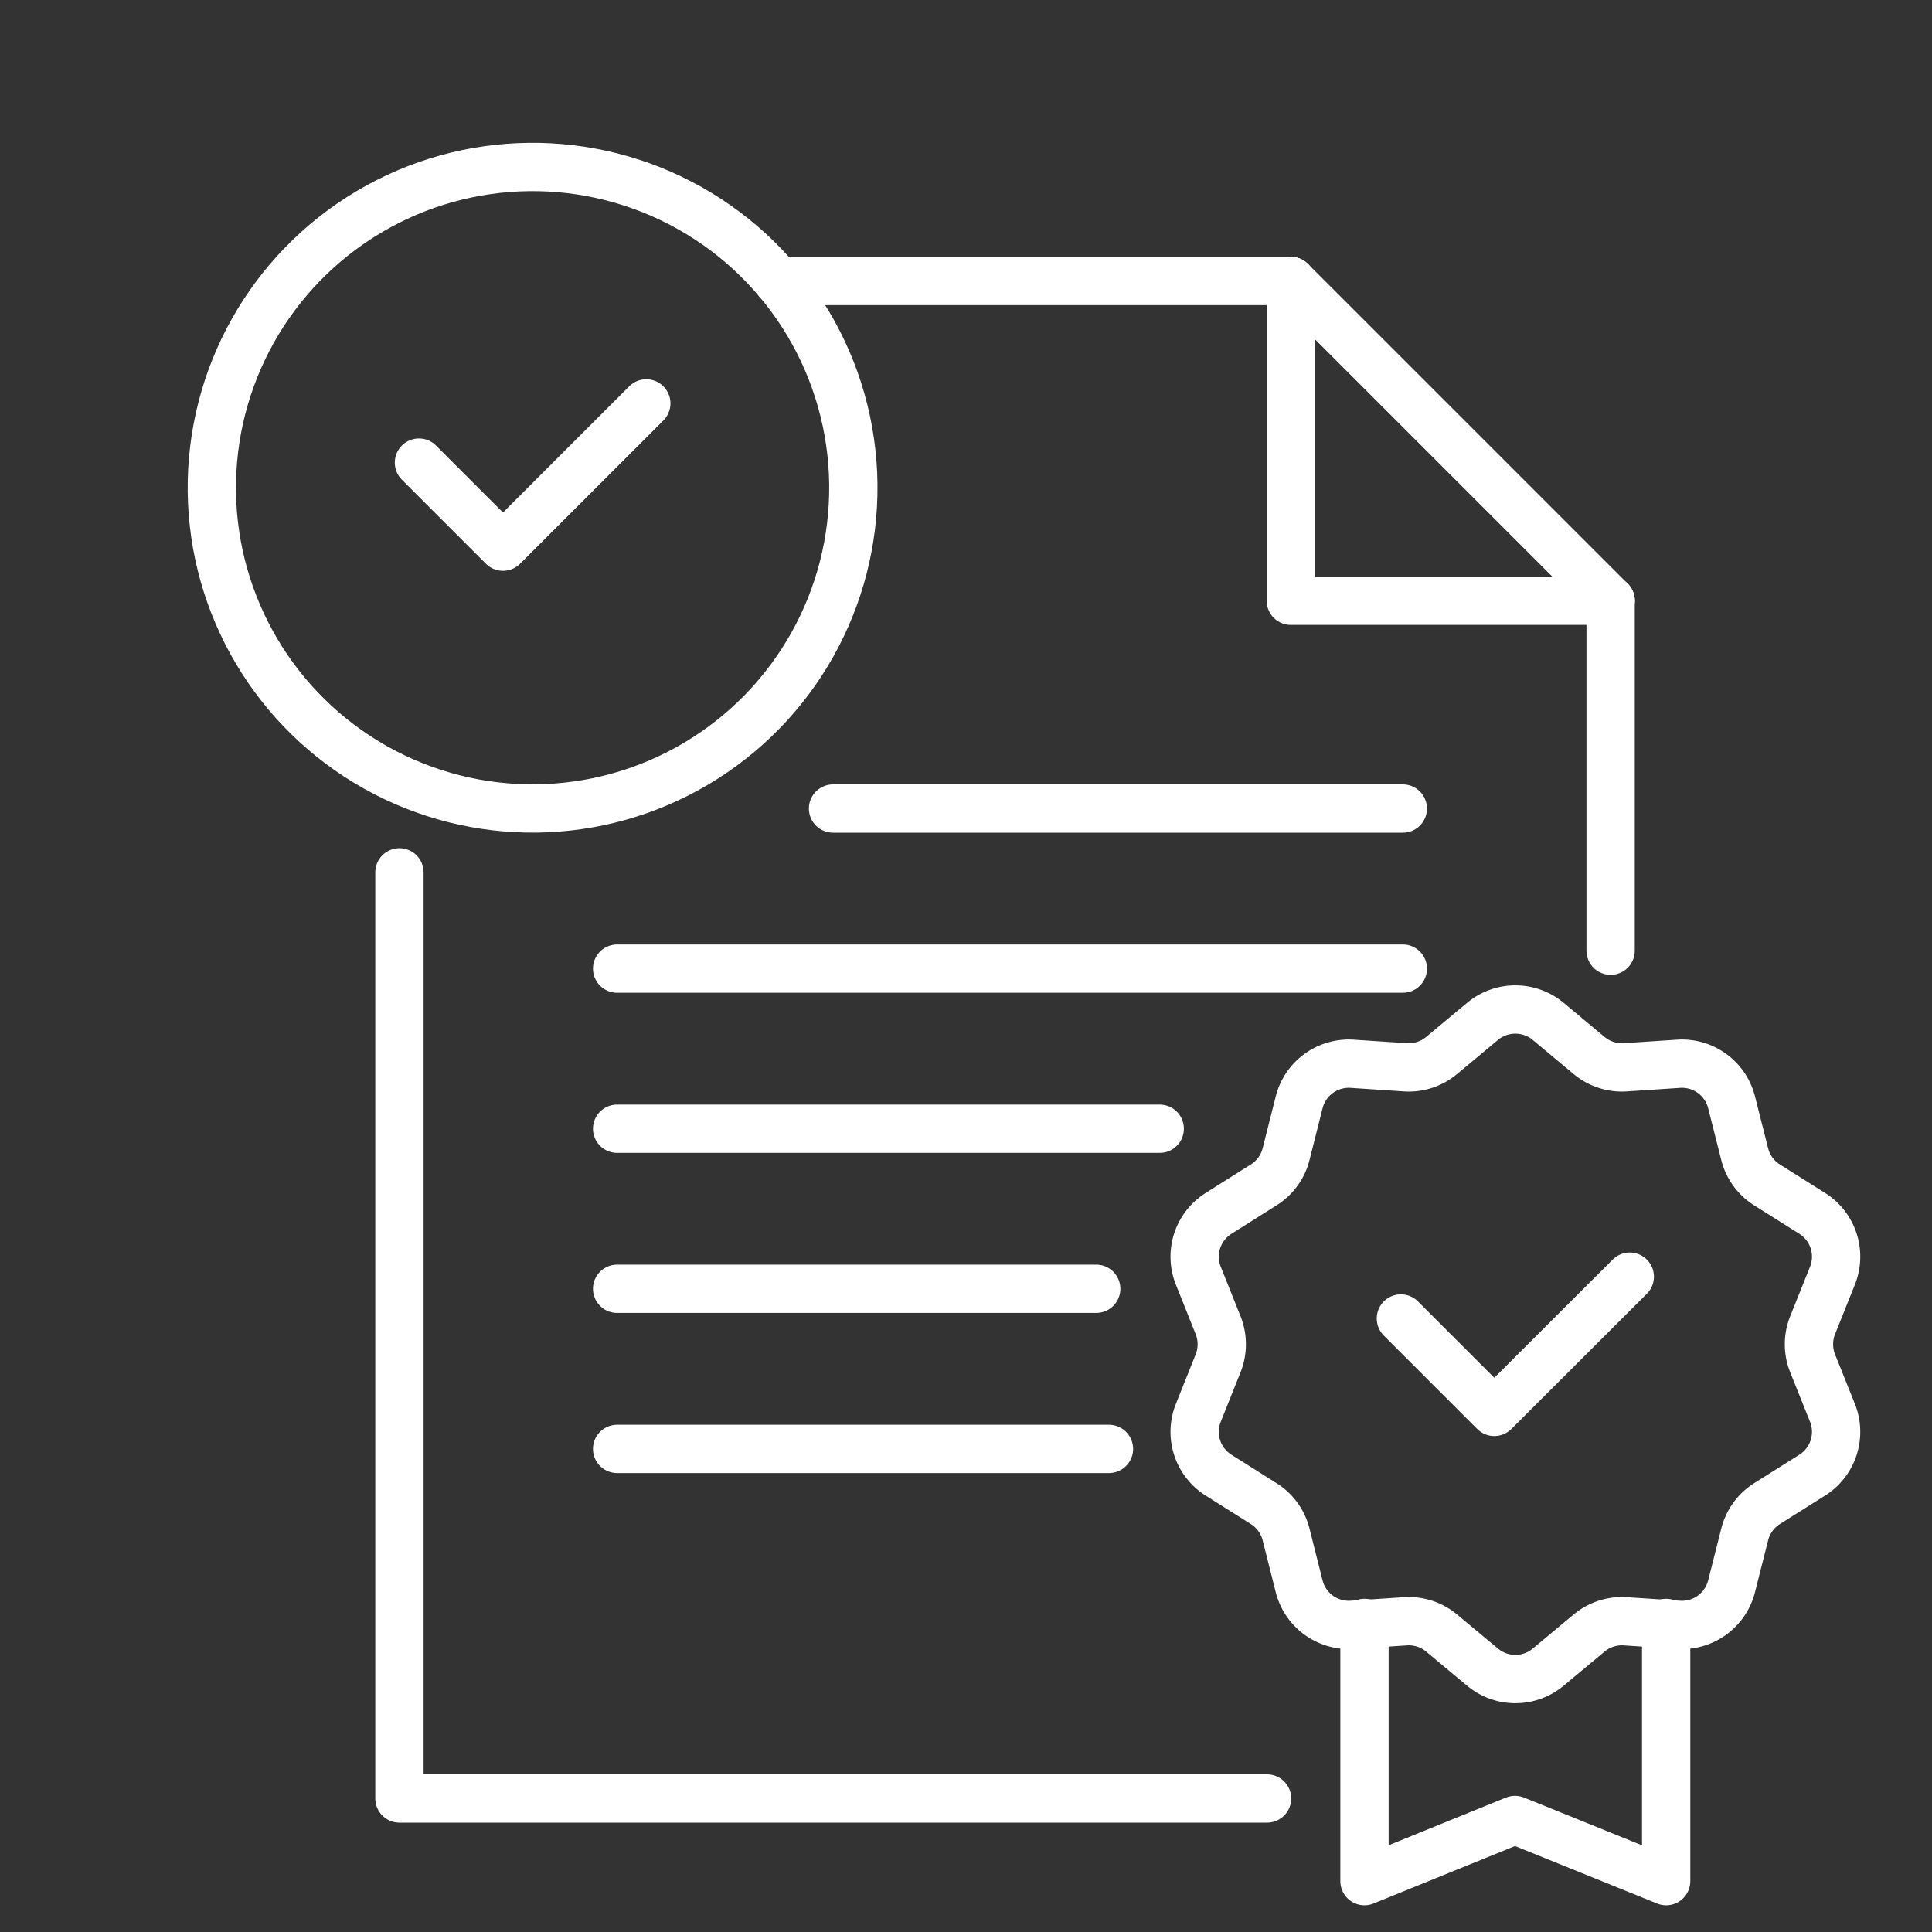 <svg xmlns="http://www.w3.org/2000/svg" width="40" height="40" viewBox="0 0 40 40">
  <rect x="0" y="0" width="40" height="40" fill="#333333" stroke="none"/>
  <g id="icn_timeless_impact_7_Enhanced_reporting" data-name="icn_timeless impact 7_Enhanced reporting" transform="translate(55 -20.134)">
    <rect id="Rectangle_153844" data-name="Rectangle 153844" width="40" height="40" transform="translate(-55 20.134)" fill="#fff" opacity="0"/>
    <g id="Group_40236" data-name="Group 40236" transform="translate(-35.239 4.98)">
      <line id="Line_1459" data-name="Line 1459" x1="10.623" transform="translate(-3.659 20.972)" fill="none" stroke="#fff" stroke-linecap="round" stroke-linejoin="round" stroke-width="1"/>
      <path id="Path_76189" data-name="Path 76189" d="M1060.126,66.868V86.043h17.963" transform="translate(-1071.617 -33.653)" fill="none" stroke="#fff" stroke-linecap="round" stroke-linejoin="round" stroke-width="1"/>
      <line id="Line_1460" data-name="Line 1460" y1="7.245" transform="translate(13.585 27.592)" fill="none" stroke="#fff" stroke-linecap="round" stroke-linejoin="round" stroke-width="1"/>
      <path id="Path_76190" data-name="Path 76190" d="M1096.908,53.479h-6.62v-6.62" transform="translate(-1083.324 -25.887)" fill="none" stroke="#fff" stroke-linecap="round" stroke-linejoin="round" stroke-width="1"/>
      <line id="Line_1461" data-name="Line 1461" x1="6.62" y1="6.62" transform="translate(6.965 20.972)" fill="none" stroke="#fff" stroke-linecap="round" stroke-linejoin="round" stroke-width="1"/>
      <circle id="Ellipse_1053" data-name="Ellipse 1053" cx="6.641" cy="6.641" r="6.641" transform="translate(-17.777 27.789) rotate(-60.672)" fill="none" stroke="#fff" stroke-linecap="round" stroke-linejoin="round" stroke-width="1"/>
      <path id="Path_76191" data-name="Path 76191" d="M1060.786,52.226l1.74,1.74L1065.493,51" transform="translate(-1071.873 -27.494)" fill="none" stroke="#fff" stroke-linecap="round" stroke-linejoin="round" stroke-width="1"/>
      <line id="Line_1462" data-name="Line 1462" x2="16.267" transform="translate(-6.984 35.208)" fill="none" stroke="#fff" stroke-linecap="round" stroke-linejoin="round" stroke-width="1"/>
      <line id="Line_1463" data-name="Line 1463" x2="11.234" transform="translate(-6.984 38.523)" fill="none" stroke="#fff" stroke-linecap="round" stroke-linejoin="round" stroke-width="1"/>
      <line id="Line_1464" data-name="Line 1464" x2="11.797" transform="translate(-2.514 31.894)" fill="none" stroke="#fff" stroke-linecap="round" stroke-linejoin="round" stroke-width="1"/>
      <line id="Line_1465" data-name="Line 1465" x2="9.919" transform="translate(-6.984 41.837)" fill="none" stroke="#fff" stroke-linecap="round" stroke-linejoin="round" stroke-width="1"/>
      <line id="Line_1466" data-name="Line 1466" x2="10.183" transform="translate(-6.984 45.152)" fill="none" stroke="#fff" stroke-linecap="round" stroke-linejoin="round" stroke-width="1"/>
      <path id="Path_76192" data-name="Path 76192" d="M1099.026,92.264V97.61l-3.13-1.266-3.116,1.266V92.264" transform="translate(-1084.291 -43.509)" fill="none" stroke="#fff" stroke-linecap="round" stroke-linejoin="round" stroke-width="1"/>
      <path id="Path_76193" data-name="Path 76193" d="M1094.351,71.754l.848.707a1.061,1.061,0,0,0,.75.244l1.1-.073a1.06,1.06,0,0,1,1.1.8l.271,1.071a1.06,1.06,0,0,0,.462.637l.935.589a1.06,1.06,0,0,1,.42,1.291l-.411,1.026a1.065,1.065,0,0,0,0,.787l.411,1.026a1.06,1.06,0,0,1-.42,1.291l-.935.589a1.061,1.061,0,0,0-.462.638l-.271,1.071a1.06,1.06,0,0,1-1.1.8l-1.1-.073a1.063,1.063,0,0,0-.75.243l-.848.707a1.06,1.06,0,0,1-1.358,0l-.849-.707a1.059,1.059,0,0,0-.749-.243l-1.1.073a1.06,1.06,0,0,1-1.1-.8l-.27-1.071a1.059,1.059,0,0,0-.463-.638l-.934-.589a1.059,1.059,0,0,1-.42-1.291l.41-1.026a1.064,1.064,0,0,0,0-.787l-.41-1.026a1.06,1.06,0,0,1,.42-1.291l.934-.589a1.057,1.057,0,0,0,.463-.637l.27-1.071a1.061,1.061,0,0,1,1.1-.8l1.1.073a1.057,1.057,0,0,0,.749-.244l.849-.707A1.062,1.062,0,0,1,1094.351,71.754Z" transform="translate(-1082.059 -35.454)" fill="none" stroke="#fff" stroke-linecap="round" stroke-linejoin="round" stroke-width="1"/>
      <path id="Path_76194" data-name="Path 76194" d="M1094.012,81.411l1.934,1.934,2.805-2.8" transform="translate(-1084.769 -38.959)" fill="none" stroke="#fff" stroke-linecap="round" stroke-linejoin="round" stroke-width="1"/>
    </g>
  </g>
</svg>
